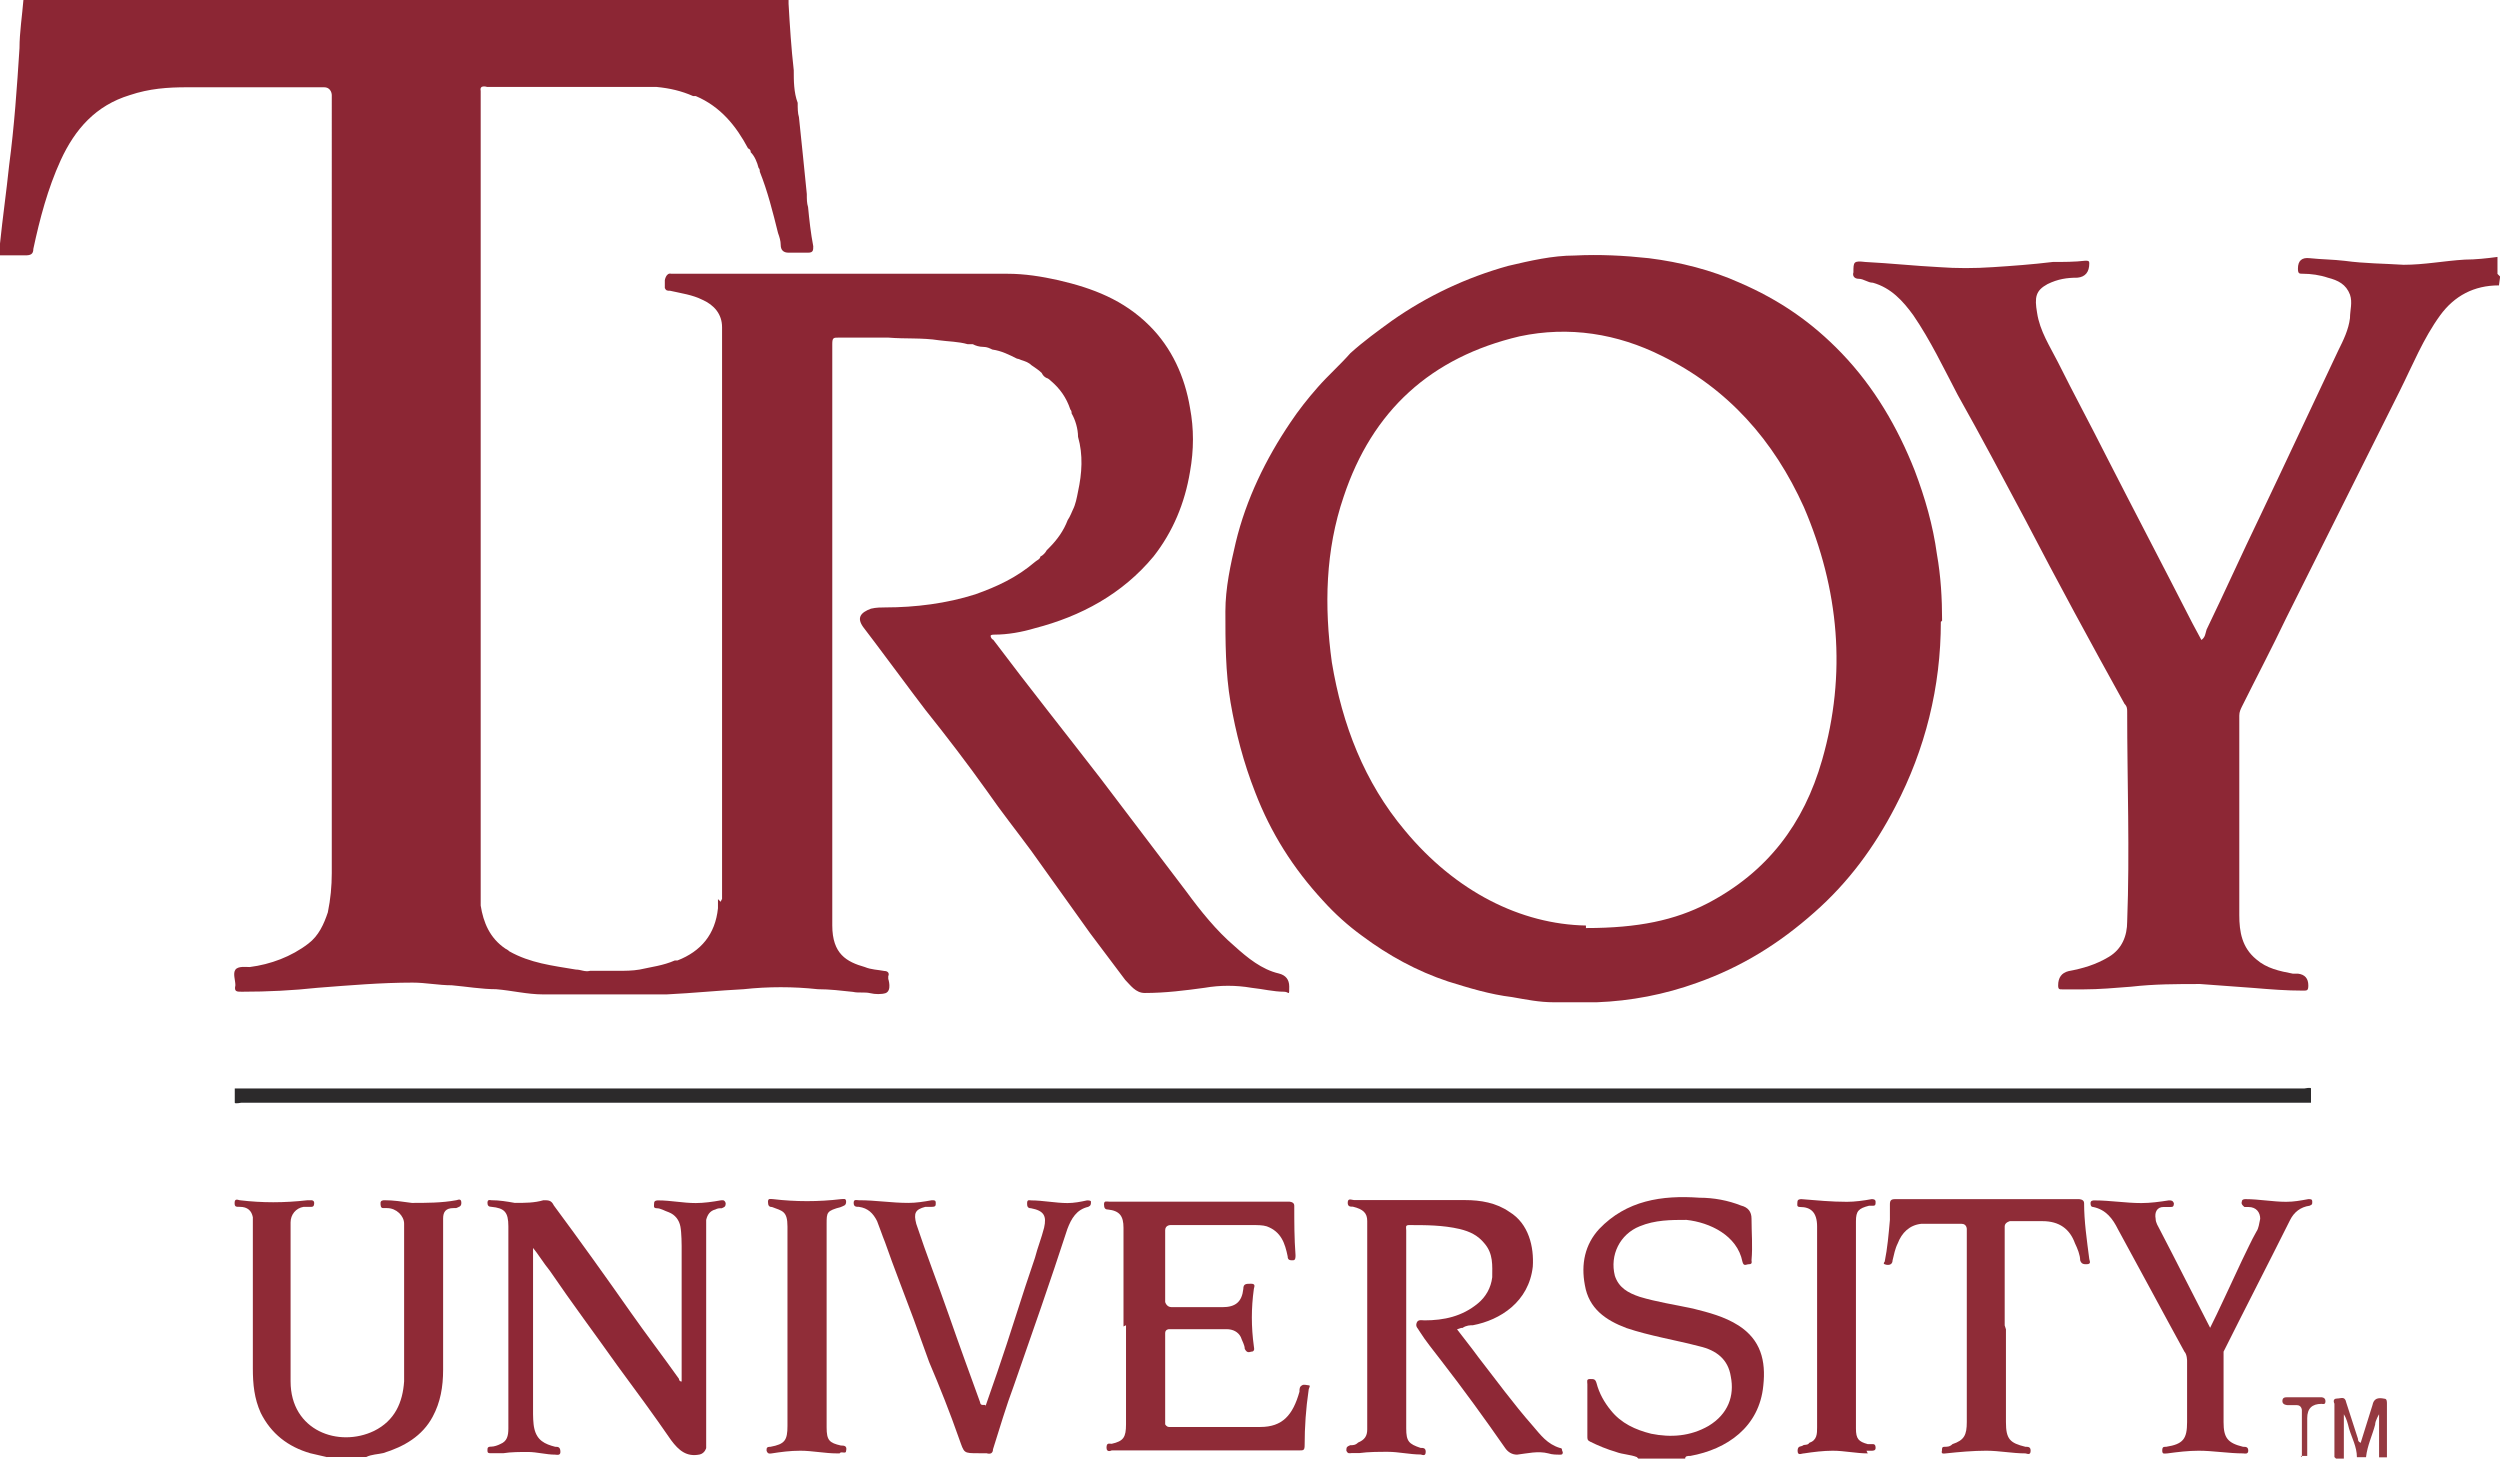 <?xml version="1.0" encoding="UTF-8"?>
<svg id="Layer_2" data-name="Layer 2" xmlns="http://www.w3.org/2000/svg" viewBox="0 0 158.99 92.76">
  <defs>
    <style>
      .cls-1 {
        fill: #902d38;
      }

      .cls-2 {
        fill: #953940;
      }

      .cls-3 {
        fill: #8c2634;
      }

      .cls-4 {
        fill: #8f2b37;
      }

      .cls-5 {
        fill: #8e2836;
      }

      .cls-6 {
        fill: #8f2a36;
      }

      .cls-7 {
        fill: #8e2936;
      }

      .cls-8 {
        fill: #8f2c37;
      }

      .cls-9 {
        fill: #2c2a2b;
      }

      .cls-10 {
        fill: #8d2735;
      }
    </style>
  </defs>
  <g id="Layer_1-2" data-name="Layer 1">
    <g id="Layer_1-2" data-name="Layer 1-2">
      <g id="troy">
        <path class="cls-3" d="M45.92,57.2V20.81c0-.83-.5-1.41-1.24-1.74-.66-.33-1.33-.41-2.07-.58-.17,0-.25,0-.33-.17v-.5s.08-.5.41-.41h21.39c1.08,0,2.16.17,3.23.41,2.16.5,4.14,1.24,5.8,2.9,1.41,1.41,2.24,3.23,2.57,5.22.25,1.33.25,2.65,0,4.06-.33,1.99-1.08,3.81-2.32,5.39-1.99,2.4-4.64,3.81-7.54,4.56-.83.25-1.74.41-2.57.41-.08,0-.25,0-.25.08,0,0,0,.17.17.25,2.24,2.98,4.56,5.89,6.8,8.79,1.82,2.4,3.65,4.81,5.47,7.21.91,1.24,1.91,2.49,3.07,3.48.83.75,1.74,1.49,2.82,1.74h0c.44.11.66.39.66.83,0,.66,0,.33-.33.33-.66,0-1.33-.17-2.07-.25-.99-.17-1.99-.17-2.98,0-1.24.17-2.49.33-3.81.33-.58,0-.91-.5-1.24-.83-.75-.99-1.49-1.99-2.24-2.98-1.24-1.74-2.49-3.48-3.73-5.22-.91-1.24-1.91-2.49-2.82-3.81-1.24-1.74-2.57-3.48-3.9-5.14-1.08-1.41-2.16-2.9-3.23-4.31-.25-.33-.5-.66-.75-.99-.41-.58-.17-.91.5-1.16.33-.08.66-.08.91-.08,1.91,0,3.9-.25,5.72-.83,1.41-.5,2.65-1.08,3.81-2.07.08-.08.33-.17.33-.33.17-.08.33-.25.41-.41,0,0,.08-.08.17-.17.5-.5.91-1.08,1.16-1.74.17-.25.25-.5.33-.66.17-.33.25-.75.33-1.16.25-1.16.33-2.32,0-3.48,0-.5-.17-1.08-.41-1.49,0-.08,0-.17-.08-.25-.25-.75-.66-1.33-1.24-1.82,0,0-.17-.17-.25-.17-.17-.08-.25-.17-.33-.33-.17-.17-.41-.33-.66-.5-.17-.17-.41-.25-.66-.33,0,0-.17-.08-.25-.08-.5-.25-.99-.5-1.57-.58-.17-.08-.33-.17-.58-.17s-.5-.08-.66-.17h-.33c-.58-.17-1.24-.17-1.82-.25-1.08-.17-2.16-.08-3.23-.17h-3.15c-.33,0-.41,0-.41.41v36.97c0,1.82.91,2.32,2.07,2.65.41.17.83.17,1.24.25.25,0,.33.17.25.33v.17s.25.75-.17.91c-.25.08-.66.08-.99,0s-.75,0-1.08-.08c-.75-.08-1.49-.17-2.24-.17-1.57-.17-3.15-.17-4.72,0-1.57.08-3.23.25-4.89.33h-7.87c-.99,0-1.99-.25-2.98-.33-.91,0-1.91-.17-2.82-.25-.83,0-1.66-.17-2.49-.17-1.99,0-3.98.17-6.05.33-1.57.17-3.15.25-4.81.25-.33,0-.5,0-.41-.41,0-.33-.17-.75,0-.99s.66-.17.91-.17c1.33-.17,2.65-.66,3.73-1.49.66-.5.99-1.24,1.24-1.99.17-.83.25-1.66.25-2.49V6.05s0-.5-.5-.5h-8.7c-1.24,0-2.4.08-3.65.5-2.16.66-3.48,2.16-4.39,4.14-.83,1.82-1.33,3.73-1.74,5.64,0,.33-.17.41-.5.41H0v-.75c.17-1.66.41-3.32.58-4.97.33-2.49.5-4.97.66-7.46,0-.99.17-2.07.25-3.07h48.66v.25c.08,1.41.17,2.82.33,4.23,0,.66,0,1.41.25,2.07,0,.33,0,.66.08.91.17,1.57.33,3.23.5,4.89,0,.33,0,.58.08.83.08.83.17,1.66.33,2.49,0,.25,0,.41-.33.41h-1.24c-.33,0-.5-.17-.5-.5,0-.25-.08-.5-.17-.75-.33-1.33-.66-2.65-1.16-3.9,0-.08,0-.17-.08-.25-.08-.33-.25-.75-.5-.99,0-.08,0-.17-.17-.25-.75-1.41-1.74-2.65-3.32-3.32h-.17c-.75-.33-1.49-.5-2.32-.58h-10.78s-.5-.17-.41.25v51.81c.17,1.08.58,2.07,1.57,2.74,0,0,.17.08.25.17,1.33.75,2.74.91,4.23,1.16.33,0,.58.17.91.08h2.07s.66,0,1.08-.08c.75-.17,1.49-.25,2.24-.58h.17c1.49-.58,2.4-1.66,2.57-3.32v-.58h0l.17.17.08-.17Z"/>
        <path class="cls-10" d="M158.91,18.15c-1.57,0-2.82.66-3.73,1.91-1.08,1.49-1.74,3.15-2.57,4.81-2.4,4.81-4.81,9.62-7.21,14.42-.91,1.91-1.91,3.81-2.82,5.64-.08.17-.17.33-.17.58v12.68c0,1.08.17,2.07,1.08,2.82.66.58,1.49.75,2.32.91h.33q.66.08.66.75c0,.33-.08.33-.33.33-1.08,0-2.07-.08-3.15-.17-1.08-.08-2.24-.17-3.4-.25-1.49,0-2.9,0-4.39.17-.99.08-2.07.17-2.98.17h-1.41c-.17,0-.25,0-.25-.25,0-.5.22-.8.66-.91.91-.17,1.74-.41,2.57-.91s1.16-1.33,1.16-2.24c.17-4.48,0-8.87,0-13.35,0-.17,0-.33-.17-.5-2.16-3.9-4.23-7.71-6.3-11.69-1.41-2.65-2.82-5.31-4.31-7.96-.91-1.74-1.74-3.48-2.82-5.06-.66-.91-1.41-1.74-2.57-2.07-.33,0-.58-.25-.91-.25-.25,0-.41-.17-.33-.41,0-.66,0-.75.75-.66,1.57.08,3.15.25,4.72.33,1.08.08,2.24.08,3.4,0,1.24-.08,2.49-.17,3.81-.33.66,0,1.41,0,2.07-.08.17,0,.25,0,.25.17,0,.55-.25.86-.75.91-.66,0-1.24.08-1.91.41-.75.41-.83.83-.66,1.82.17,1.16.83,2.16,1.33,3.15.99,1.99,2.07,3.98,3.07,5.97,1.82,3.56,3.65,7.05,5.47,10.61.17.33.41.75.58,1.08.25-.17.25-.41.33-.66,1.16-2.4,2.24-4.81,3.4-7.21,1.66-3.48,3.32-7.05,4.97-10.53.33-.66.66-1.33.75-2.07,0-.5.17-.99,0-1.49-.25-.66-.75-.91-1.41-1.08-.5-.17-1.08-.25-1.57-.25-.25,0-.33,0-.33-.33q0-.75.75-.66c.75.08,1.49.08,2.24.17,1.24.17,2.49.17,3.73.25,1.33,0,2.57-.25,3.9-.33.66,0,1.41-.08,2.07-.17v1.08h0l.17.17-.08.58Z"/>
        <path class="cls-6" d="M20.81,92.67s-.75-.17-1.08-.25c-1.41-.41-2.49-1.24-3.15-2.57-.41-.91-.5-1.82-.5-2.82v-9.62c-.08-.41-.33-.66-.83-.66-.25,0-.33,0-.33-.25,0-.33.25-.17.33-.17,1.41.17,2.82.17,4.31,0h.25s.17,0,.17.17c0,.08,0,.25-.17.25h-.5c-.5.08-.83.5-.83.99v10.11c0,3.15,3.07,4.23,5.31,3.15,1.33-.66,1.82-1.82,1.91-3.15v-10.03c0-.5-.5-.99-1.08-.99h-.25c-.17,0-.17-.17-.17-.33s.17-.17.25-.17c.58,0,1.08.08,1.74.17.91,0,1.91,0,2.82-.17.08,0,.33-.17.33.17,0,.25-.17.25-.33.33h-.17c-.5,0-.66.25-.66.66v9.62c0,1.08-.17,2.07-.66,2.98-.66,1.24-1.82,1.91-3.15,2.32-.33.08-.75.08-1.08.25h-2.57.08Z"/>
        <path class="cls-7" d="M104.11,92.67c-.41-.17-.91-.17-1.33-.33-.58-.17-1.16-.41-1.66-.66-.17-.08-.17-.17-.17-.33v-3.32c0-.17-.08-.33.17-.33s.33,0,.41.25c.17.66.5,1.24.91,1.74.66.83,1.57,1.24,2.57,1.49,1.24.25,2.49.17,3.65-.5,1.24-.75,1.66-1.91,1.41-3.15-.17-1.08-.91-1.66-1.99-1.91-1.57-.41-3.15-.66-4.64-1.16-1.33-.5-2.4-1.24-2.65-2.74-.25-1.33,0-2.57.91-3.56,1.74-1.82,3.98-2.16,6.38-1.99.91,0,1.82.17,2.65.5.44.11.66.39.66.83,0,.91.08,1.74,0,2.65,0,.08.08.25-.17.25-.17,0-.33.17-.41-.17-.33-1.66-2.07-2.49-3.56-2.65-.99,0-1.99,0-2.98.41-1.24.5-1.91,1.82-1.57,3.15.25.75.83,1.08,1.57,1.33,1.08.33,2.24.5,3.4.75.99.25,1.99.5,2.9,1.08,1.41.91,1.74,2.24,1.57,3.81-.25,2.65-2.32,4.06-4.64,4.48-.17,0-.33,0-.33.17h-2.98l-.08-.08Z"/>
        <path class="cls-2" d="M148.46,92.67v-3.4s-.17-.33.17-.33c.25,0,.5-.17.58.25.25.75.5,1.57.75,2.32,0,.08,0,.17.17.25.25-.83.5-1.57.75-2.4.08-.41.33-.5.75-.41.17,0,.17.17.17.33v3.4h-.5v-2.74s-.25.41-.25.66c-.17.66-.5,1.33-.58,2.07h-.58c0-.66-.33-1.24-.5-1.82-.08-.33-.17-.66-.33-.91v2.82h-.5l-.08-.08Z"/>
        <path class="cls-2" d="M146.39,92.67v-2.98s0-.33-.33-.33h-.58s-.33,0-.33-.25.17-.25.33-.25h2.16s.25,0,.25.25-.17.17-.25.17c-.61,0-.91.3-.91.91v2.4h-.5.08l.08.08Z"/>
        <path class="cls-3" d="M123.43,39.54c0,4.14-.99,8.12-2.9,11.77-1.33,2.57-2.98,4.81-5.14,6.71-2.24,1.99-4.64,3.48-7.46,4.48-2.07.75-4.23,1.16-6.38,1.24h-2.74c-.91,0-1.74-.17-2.65-.33-1.41-.17-2.74-.58-4.06-.99-1.99-.66-3.81-1.66-5.47-2.9-.91-.66-1.74-1.41-2.49-2.24-1.91-2.07-3.32-4.31-4.31-6.88-.75-1.91-1.24-3.81-1.57-5.72s-.33-3.9-.33-5.8c0-1.49.33-2.98.66-4.39.66-2.74,1.91-5.31,3.48-7.63.5-.75,1.08-1.49,1.74-2.24s1.41-1.41,2.07-2.16c.83-.75,1.74-1.41,2.65-2.07,2.24-1.57,4.72-2.74,7.38-3.48,1.41-.33,2.82-.66,4.23-.66,1.57-.08,3.15,0,4.72.17,1.99.25,3.98.75,5.8,1.57,2.49,1.08,4.56,2.49,6.47,4.48,2.07,2.16,3.56,4.72,4.64,7.46.66,1.74,1.16,3.48,1.41,5.31.25,1.41.33,2.82.33,4.23h0l-.08.08ZM100.88,59.02c3.32,0,5.64-.5,7.71-1.57,3.81-1.99,6.13-5.06,7.29-9.12,1.57-5.47,1.08-10.86-1.16-16.08-1.91-4.23-4.81-7.54-9.04-9.62-2.82-1.41-5.89-1.91-9.04-1.24-5.64,1.33-9.37,4.72-11.19,10.2-1.16,3.4-1.24,6.96-.75,10.53.66,3.98,2.07,7.63,4.64,10.69,3.23,3.9,7.38,5.97,11.52,6.05h0v.17Z"/>
        <path class="cls-9" d="M80.9,70.13H15.34s-.41.08-.41,0v-.91h131.63s.41-.08.41,0v.91h-66.07Z"/>
        <path class="cls-5" d="M33.9,79.16v10.78s0,.58.08.91c.17.75.66.99,1.33,1.16.17,0,.33,0,.33.33,0,.25-.25.17-.33.17-.58,0-1.16-.17-1.74-.17-.5,0-1.08,0-1.57.08h-.75c-.17,0-.25,0-.25-.17s0-.25.25-.25c.17,0,.41-.08.58-.17.41-.17.5-.5.5-.99v-12.85c0-.91-.25-1.16-1.08-1.24-.17,0-.25-.08-.25-.25,0-.25.17-.17.25-.17.5,0,.99.08,1.49.17.66,0,1.24,0,1.82-.17.33,0,.5,0,.66.33,1.66,2.24,3.32,4.56,4.89,6.8.99,1.41,2.07,2.82,3.07,4.23,0,0,0,.17.17.17v-8.62s0-.83-.08-1.24c-.08-.41-.33-.75-.75-.91-.25-.08-.5-.25-.75-.25s-.17-.17-.17-.33.17-.17.25-.17c.83,0,1.57.17,2.4.17.5,0,1.08-.08,1.57-.17.08,0,.25-.08.33.17,0,.25-.08.25-.25.33-.17,0-.25,0-.41.08-.33.08-.5.33-.58.66v14.51s-.08.33-.41.41c-.83.17-1.33-.25-1.82-.91-1.08-1.57-2.24-3.15-3.4-4.72-1.41-1.99-2.9-3.98-4.31-6.05-.41-.5-.75-1.08-1.16-1.57h0l.08-.08Z"/>
        <path class="cls-5" d="M92.67,84.55c.5.66.91,1.16,1.33,1.74,1.16,1.49,2.24,2.98,3.48,4.39.5.58.91,1.16,1.74,1.41.17,0,.08.17.17.25,0,.17-.08.17-.17.17-.25,0-.5,0-.75-.08-.66-.17-1.33,0-1.99.08-.33,0-.58-.17-.75-.41-1.33-1.91-2.65-3.73-4.06-5.55-.5-.66-.99-1.24-1.41-1.91-.08-.17-.25-.25-.17-.5.08-.25.33-.17.5-.17,1.24,0,2.4-.25,3.4-1.08.5-.41.83-.99.91-1.66,0-.75.08-1.49-.5-2.16-.41-.5-.91-.75-1.57-.91-1.08-.25-2.16-.25-3.23-.25-.25,0-.17.17-.17.33v12.6c0,.83.17.99.91,1.24.17,0,.33,0,.33.25,0,.33-.25.17-.33.17-.66,0-1.41-.17-2.07-.17-.58,0-1.24,0-1.82.08h-.5c-.08,0-.25.08-.33-.17,0-.25.08-.25.25-.33.17,0,.33,0,.5-.17.41-.17.58-.41.58-.83v-13.26c0-.5-.25-.75-.91-.91-.17,0-.33,0-.33-.25,0-.33.25-.17.41-.17h7.05c.99,0,1.99.17,2.82.75,1.24.75,1.57,2.24,1.49,3.48-.25,2.24-2.07,3.4-3.81,3.73-.17,0-.41,0-.66.17h-.08l-.25.08Z"/>
        <path class="cls-4" d="M71.45,84.38v-6.3c0-.75-.25-1.08-.99-1.16-.17,0-.25-.08-.25-.33s.17-.17.33-.17h11.44s.33,0,.33.25c0,1.08,0,2.07.08,3.15,0,.17,0,.33-.17.33s-.33,0-.33-.25c-.17-.83-.41-1.57-1.33-1.91-.25-.08-.58-.08-.91-.08h-5.22s-.33,0-.33.33v4.56s.08.33.41.33h3.23c.83,0,1.24-.33,1.33-1.16,0-.33.17-.33.5-.33s.17.25.17.33c-.17,1.24-.17,2.4,0,3.65,0,.08.08.25-.08.33-.17,0-.33.17-.5-.17,0-.25-.17-.5-.25-.75-.17-.33-.5-.5-.91-.5h-3.65s-.25,0-.25.25v5.8s.08.17.25.17h5.8c1.41,0,2.07-.75,2.49-2.24,0-.17,0-.33.17-.41.08-.08.33,0,.41,0,.17,0,0,.17,0,.33-.17,1.16-.25,2.32-.25,3.48,0,.33-.08.33-.33.33h-11.94s-.33.17-.33-.17.17-.25.33-.25c.75-.17.91-.41.91-1.24v-6.3h0l-.17.08Z"/>
        <path class="cls-6" d="M62.67,89.44c.25-.75.5-1.41.75-2.16.83-2.4,1.57-4.89,2.4-7.29.17-.66.41-1.24.58-1.91.17-.75,0-1.08-.83-1.24-.25,0-.25-.17-.25-.33,0-.25.17-.17.25-.17.75,0,1.57.17,2.32.17.41,0,.83-.08,1.24-.17.08,0,.25,0,.25.08,0,.17,0,.25-.17.33-.75.17-1.08.75-1.33,1.41-1.08,3.32-2.24,6.63-3.4,9.95-.5,1.33-.91,2.74-1.33,4.06,0,.25-.17.33-.41.25h-.5c-.99,0-.91,0-1.24-.91-.58-1.66-1.24-3.32-1.91-4.89-.33-.91-.66-1.82-.99-2.74-.58-1.57-1.24-3.23-1.82-4.89-.17-.41-.33-.91-.5-1.33-.25-.5-.58-.83-1.16-.91-.17,0-.33,0-.33-.25s.17-.17.33-.17c1.08,0,2.07.17,3.15.17.5,0,.99-.08,1.49-.17.17,0,.25,0,.25.17s0,.25-.25.25h-.41c-.66.17-.75.41-.58,1.08.66,1.99,1.41,3.9,2.07,5.8s1.33,3.73,1.99,5.55c0,0,0,.17.17.17h.17v.08Z"/>
        <path class="cls-8" d="M127.57,84.55v5.89c0,1.08.25,1.33,1.24,1.57.17,0,.33,0,.33.25,0,.33-.25.17-.33.17-.83,0-1.66-.17-2.49-.17s-1.74.08-2.57.17c-.08,0-.33.08-.25-.17,0-.17,0-.25.17-.25s.33,0,.5-.17c.75-.25.91-.58.91-1.41v-12.27s0-.33-.33-.33h-2.57c-.75.08-1.24.58-1.49,1.24-.17.33-.25.75-.33,1.08,0,.33-.33.33-.5.25-.08,0-.08-.08,0-.17.17-.83.25-1.74.33-2.65v-.99c0-.25.08-.33.33-.33h11.69s.33,0,.33.25c0,1.16.17,2.32.33,3.56,0,.08.17.33-.17.33-.17,0-.33,0-.41-.25,0-.33-.17-.75-.33-1.08-.33-.91-.99-1.41-2.07-1.41h-2.07s-.33.08-.33.33v6.3h0l.08.25Z"/>
        <path class="cls-7" d="M140.42,84.72c.75-1.49,1.41-2.98,2.16-4.56.33-.66.58-1.24.91-1.82.17-.25.17-.5.25-.83,0-.41-.25-.75-.75-.75h-.25s-.25-.17-.17-.33c0-.17.17-.17.25-.17.83,0,1.74.17,2.57.17.5,0,.91-.08,1.41-.17.17,0,.25,0,.25.17s0,.17-.17.25c-.58.08-.99.41-1.24.91-1.41,2.82-2.82,5.55-4.23,8.37v4.48c0,.99.25,1.33,1.24,1.57.17,0,.33,0,.33.25s-.25.17-.33.17c-.91,0-1.91-.17-2.82-.17-.66,0-1.33.08-1.99.17-.17,0-.33.08-.33-.17s.08-.25.25-.25c1.08-.17,1.33-.5,1.33-1.57v-3.9s0-.41-.17-.58c-1.41-2.57-2.82-5.22-4.23-7.79-.33-.66-.75-1.24-1.57-1.41-.17,0-.17-.17-.17-.25,0-.17.17-.17.25-.17.99,0,1.99.17,2.98.17.58,0,1.16-.08,1.74-.17.17,0,.25,0,.33.17,0,.25-.08.25-.25.25h-.41c-.41,0-.58.33-.5.75,0,.25.17.5.25.66,1.08,2.07,2.16,4.23,3.23,6.3,0,0,0,.17.17.17h0l-.33.08Z"/>
        <path class="cls-1" d="M53.22,92.43c-.75,0-1.57-.17-2.32-.17-.66,0-1.24.08-1.82.17-.08,0-.25.08-.33-.17,0-.17,0-.25.25-.25.91-.17,1.08-.41,1.08-1.33v-12.68c0-.99-.33-.99-.99-1.24-.17,0-.25-.08-.25-.33s.17-.17.33-.17c1.41.17,2.9.17,4.31,0,.17,0,.33-.08.33.17s-.17.25-.33.33c-.91.25-.91.33-.91,1.08v12.93c0,.83.17.99.91,1.16.17,0,.41,0,.33.33,0,.25-.33,0-.41.17h-.17Z"/>
        <path class="cls-3" d="M118.79,92.43c-.75,0-1.49-.17-2.24-.17-.58,0-1.24.08-1.82.17-.17,0-.41.17-.41-.17s.25-.25.33-.33.33,0,.41-.17c.5-.17.5-.58.5-.99v-12.77c0-.91-.41-1.24-1.08-1.24-.25,0-.17-.17-.17-.33s.17-.17.25-.17c.99.08,1.91.17,2.9.17.5,0,1.08-.08,1.57-.17.08,0,.25,0,.25.17s0,.25-.17.25h-.25c-.66.17-.83.33-.83.99v13.18c0,.66.17.83.75.99h.33c.17,0,.17.17.17.25,0,.17-.17.17-.25.17h-.33l.08.17Z"/>
      </g>
    </g>
  </g>
</svg>
